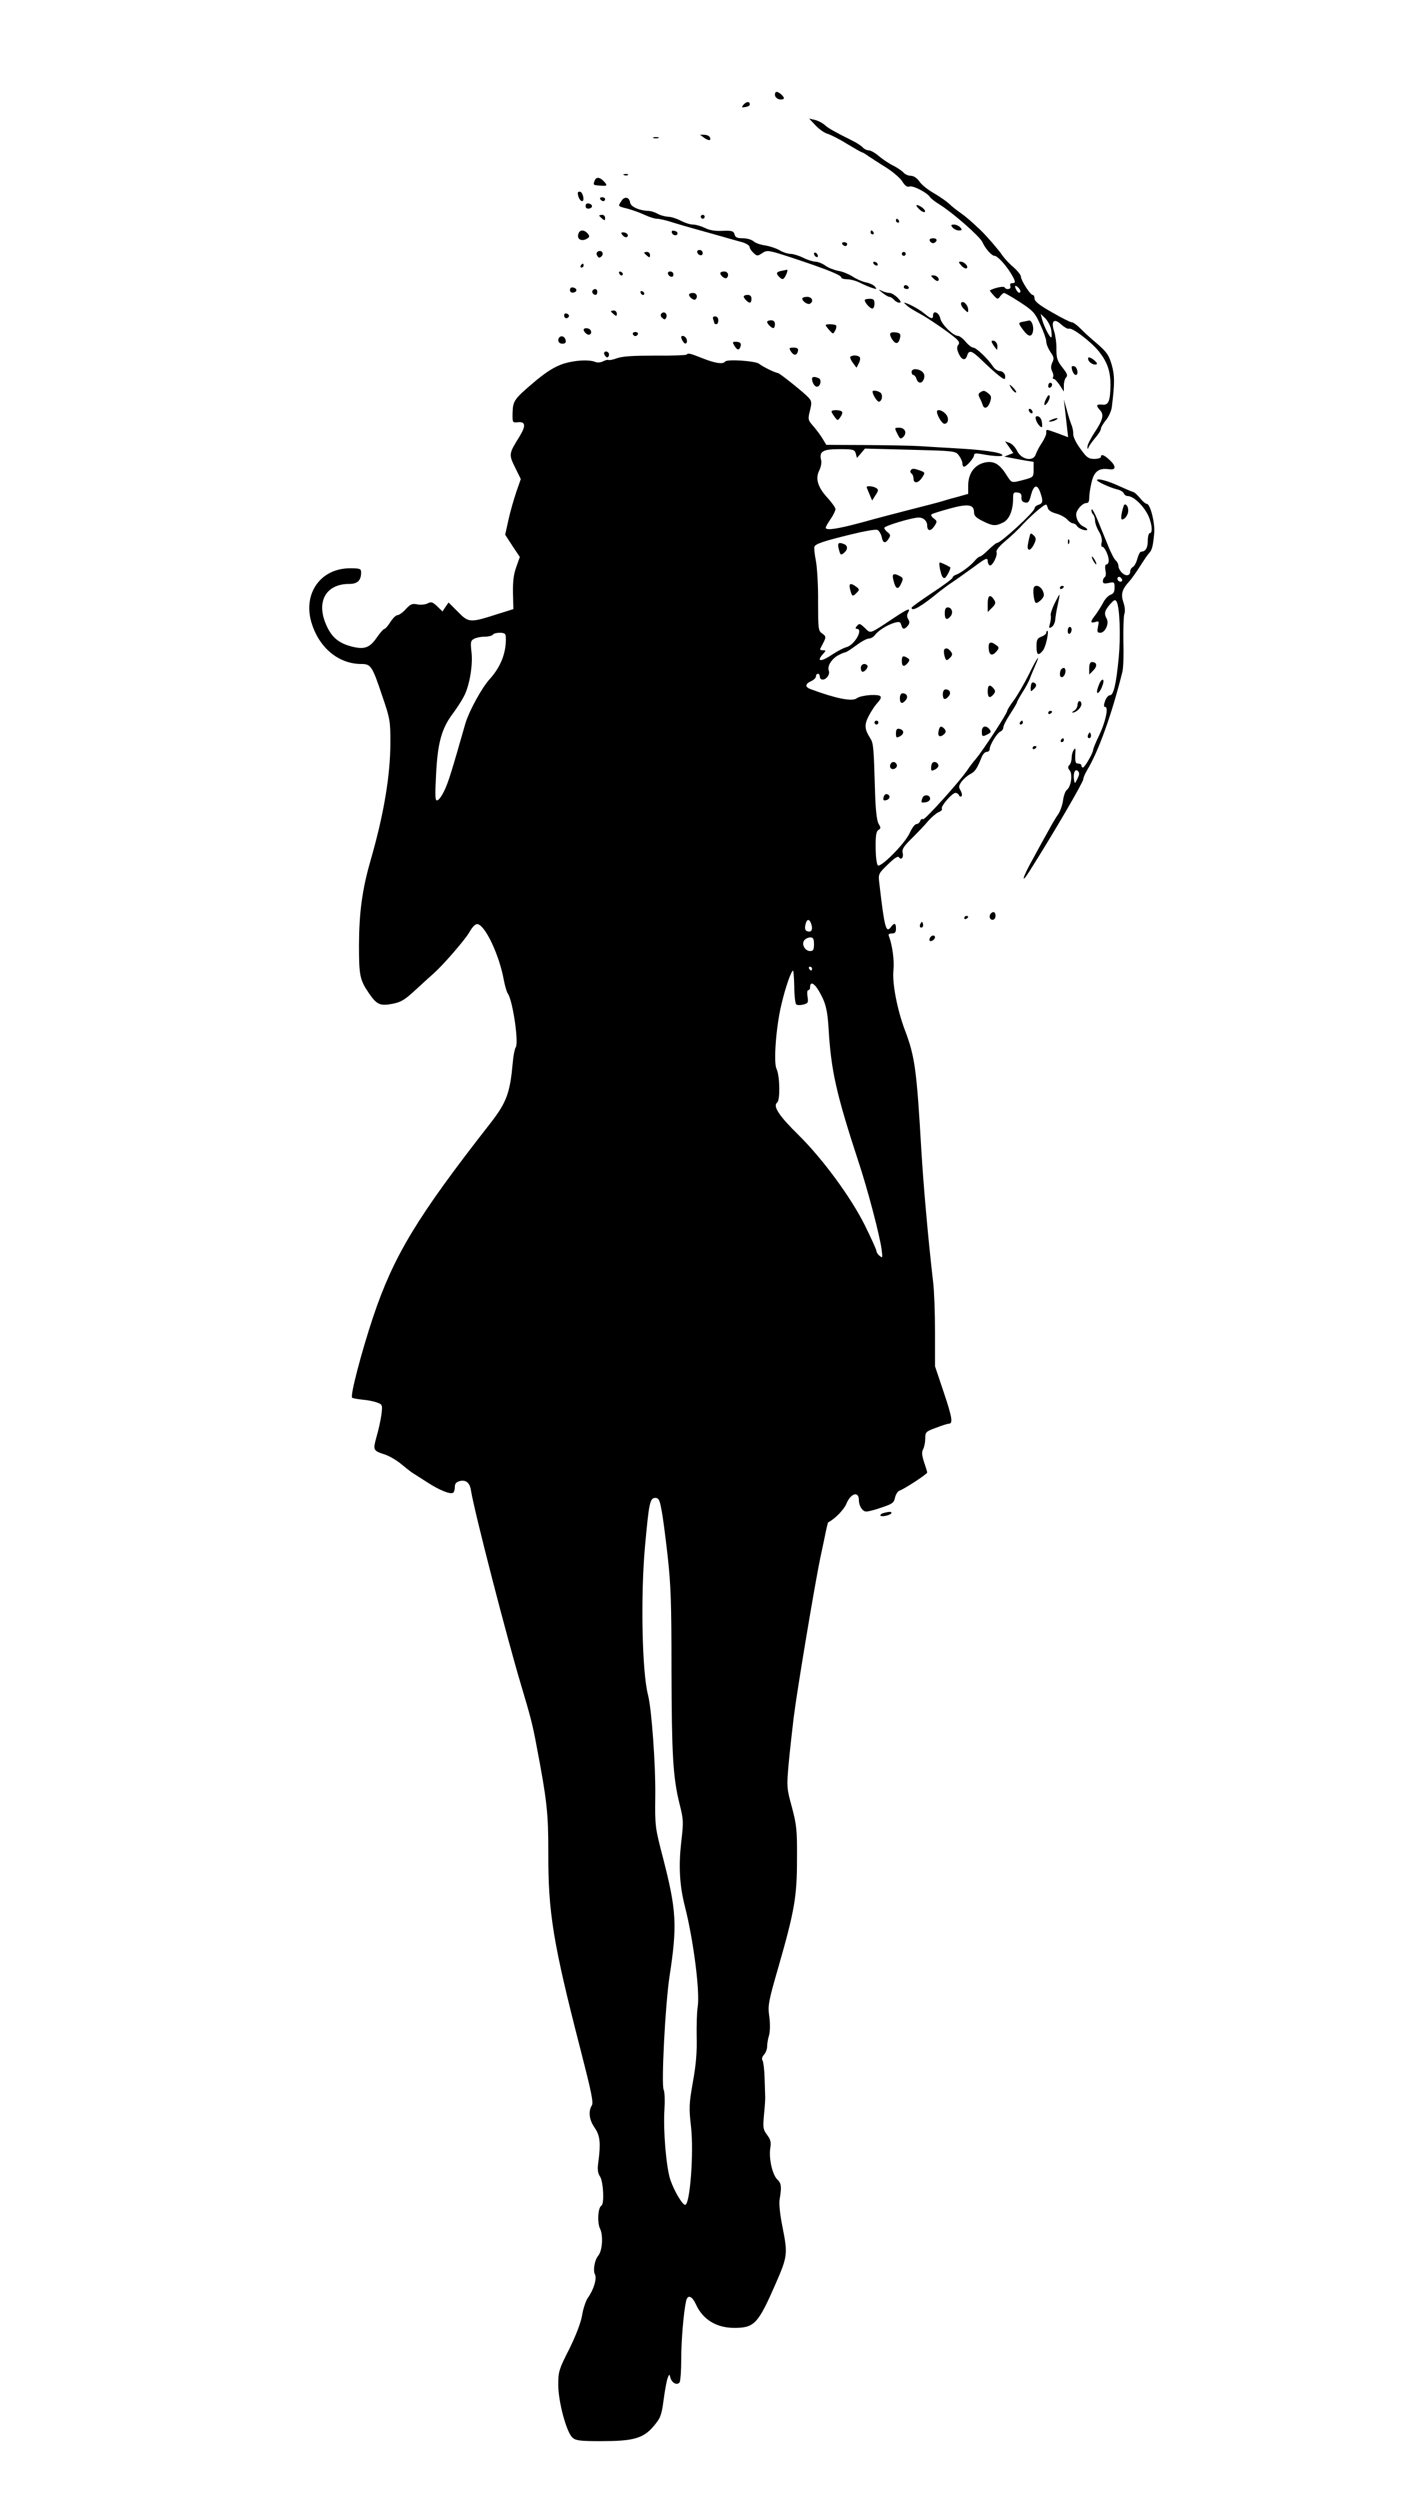 <?xml version="1.0" standalone="no"?>
<!DOCTYPE svg PUBLIC "-//W3C//DTD SVG 20010904//EN"
 "http://www.w3.org/TR/2001/REC-SVG-20010904/DTD/svg10.dtd">
<svg version="1.0" xmlns="http://www.w3.org/2000/svg"
 width="729pt" height="1280pt" viewBox="0 0 729 1280"
 preserveAspectRatio="xMidYMid meet">
<g transform="translate(0,1280) scale(0.1,-0.1)"
fill="#000000" stroke="none">
<path d="M3970 12315 c0 -17 22 -29 41 -23 8 3 6 9 -5 21 -22 21 -36 22 -36 2z"/>
<path d="M3809 12264 c-11 -14 -10 -16 9 -12 13 1 23 7 23 13 1 17 -17 16 -32
-1z"/>
<path d="M4179 12157 c18 -19 45 -38 60 -42 14 -4 59 -26 99 -51 40 -24 75
-44 78 -44 3 0 17 -8 32 -19 15 -10 56 -37 92 -59 36 -23 73 -55 83 -72 14
-22 24 -29 37 -25 18 6 91 -32 105 -55 4 -6 25 -23 48 -37 68 -42 208 -165
220 -193 14 -32 47 -70 62 -70 15 0 57 -46 84 -90 25 -42 26 -50 6 -50 -9 0
-12 -6 -9 -15 7 -16 -21 -22 -30 -6 -5 7 -52 -3 -75 -16 -1 -1 7 -12 19 -25
20 -22 22 -22 34 -5 7 9 16 17 20 17 4 0 41 -21 81 -47 67 -44 77 -54 104
-114 17 -36 31 -76 31 -88 0 -13 10 -36 21 -53 18 -25 20 -34 10 -54 -8 -18
-8 -31 -1 -45 6 -11 8 -24 5 -29 -3 -6 -2 -10 3 -10 6 0 19 -15 31 -32 l21
-33 0 31 c0 16 5 35 12 42 9 9 5 20 -19 50 -26 33 -31 47 -31 93 1 30 -5 72
-12 93 -17 53 0 69 37 34 16 -14 33 -24 40 -21 17 6 114 -68 153 -117 43 -54
59 -102 59 -170 -1 -84 -10 -106 -42 -102 -31 3 -34 -4 -11 -29 21 -23 14 -50
-31 -117 -19 -30 -35 -61 -34 -70 0 -14 2 -14 6 -2 3 8 19 30 34 48 16 18 29
39 29 47 0 7 12 27 26 44 14 17 28 48 30 68 15 122 15 160 -1 216 -14 48 -25
64 -72 105 -31 26 -71 62 -88 80 -17 17 -37 32 -45 32 -7 0 -53 23 -101 51
-64 36 -89 56 -89 70 0 10 -4 19 -10 19 -12 0 -60 75 -60 94 0 8 -17 29 -38
48 -22 18 -46 45 -56 59 -16 25 -79 98 -111 129 -55 52 -74 68 -103 89 -19 13
-46 34 -60 48 -14 13 -49 37 -78 54 -30 17 -63 43 -74 60 -13 18 -30 29 -44
29 -13 0 -29 7 -37 16 -7 8 -31 25 -53 36 -23 11 -56 34 -74 49 -18 16 -41 29
-51 29 -10 0 -24 7 -31 15 -7 8 -31 24 -54 35 -90 45 -122 63 -141 80 -11 10
-33 22 -50 26 l-30 7 34 -36z m1047 -854 c-4 -4 -11 -1 -16 7 -16 25 -11 35 7
17 9 -9 13 -20 9 -24z m159 -190 c3 -19 4 -37 1 -40 -6 -6 -36 51 -47 90 l-8
30 23 -22 c13 -13 27 -39 31 -58z"/>
<path d="M3608 12094 c24 -17 39 -14 27 5 -3 6 -16 11 -28 11 l-21 0 22 -16z"/>
<path d="M3348 12093 c6 -2 18 -2 25 0 6 3 1 5 -13 5 -14 0 -19 -2 -12 -5z"/>
<path d="M3198 11903 c7 -3 16 -2 19 1 4 3 -2 6 -13 5 -11 0 -14 -3 -6 -6z"/>
<path d="M3046 11874 c-8 -21 -7 -22 24 -24 41 -4 44 -1 25 20 -22 24 -41 26
-49 4z"/>
<path d="M2960 11812 c0 -19 12 -42 22 -42 14 0 5 43 -9 48 -7 2 -13 -1 -13
-6z"/>
<path d="M3075 11780 c3 -5 10 -10 16 -10 5 0 9 5 9 10 0 6 -7 10 -16 10 -8 0
-12 -4 -9 -10z"/>
<path d="M3183 11770 c-18 -27 -19 -26 34 -39 25 -7 64 -21 87 -32 22 -10 49
-19 61 -19 12 0 48 -8 81 -19 32 -10 77 -23 99 -29 22 -6 78 -22 125 -35 47
-13 104 -30 128 -36 23 -6 42 -18 42 -25 0 -7 9 -21 20 -31 18 -17 21 -17 45
-1 26 17 31 16 168 -29 165 -55 237 -84 237 -96 0 -5 14 -9 30 -9 17 0 47 -8
68 -19 20 -10 48 -22 62 -26 22 -7 23 -6 12 8 -7 8 -28 18 -46 21 -19 4 -49
17 -68 30 -19 12 -52 26 -73 29 -22 4 -52 16 -67 27 -15 11 -38 20 -50 20 -13
0 -41 9 -63 20 -22 11 -51 20 -65 20 -14 0 -39 8 -55 18 -17 10 -50 21 -73 25
-24 3 -51 12 -61 21 -10 9 -35 16 -55 16 -29 0 -39 4 -43 20 -5 17 -13 20 -62
18 -37 -2 -67 3 -90 15 -19 9 -46 17 -60 17 -15 0 -43 9 -64 20 -20 11 -49 20
-64 20 -16 1 -39 7 -53 15 -14 8 -34 14 -45 15 -49 1 -94 21 -97 43 -4 29 -30
33 -45 7z"/>
<path d="M3000 11745 c0 -10 7 -15 18 -13 21 4 19 22 -2 26 -10 2 -16 -3 -16
-13z"/>
<path d="M4709 11729 c12 -12 25 -18 29 -14 4 4 -2 13 -12 21 -30 22 -43 17
-17 -7z"/>
<path d="M3070 11696 c0 -2 7 -9 15 -16 12 -10 15 -10 15 4 0 9 -7 16 -15 16
-8 0 -15 -2 -15 -4z"/>
<path d="M3590 11690 c0 -5 5 -10 10 -10 6 0 10 5 10 10 0 6 -4 10 -10 10 -5
0 -10 -4 -10 -10z"/>
<path d="M4590 11670 c0 -5 5 -10 11 -10 5 0 7 5 4 10 -3 6 -8 10 -11 10 -2 0
-4 -4 -4 -10z"/>
<path d="M4880 11635 c7 -8 21 -15 32 -15 17 0 18 3 8 15 -7 8 -21 15 -32 15
-17 0 -18 -3 -8 -15z"/>
<path d="M2964 11605 c-12 -29 15 -45 45 -26 12 8 12 12 2 25 -17 20 -40 21
-47 1z"/>
<path d="M3442 11608 c5 -15 28 -18 29 -3 0 6 -7 12 -17 13 -10 3 -15 -1 -12
-10z"/>
<path d="M4460 11610 c0 -5 5 -10 11 -10 5 0 7 5 4 10 -3 6 -8 10 -11 10 -2 0
-4 -4 -4 -10z"/>
<path d="M3190 11595 c7 -8 16 -12 21 -9 13 8 1 24 -18 24 -13 0 -13 -3 -3
-15z"/>
<path d="M4763 11568 c2 -7 10 -13 17 -13 7 0 15 6 18 13 2 7 -5 12 -18 12
-13 0 -20 -5 -17 -12z"/>
<path d="M4315 11550 c3 -5 10 -10 16 -10 5 0 9 5 9 10 0 6 -7 10 -16 10 -8 0
-12 -4 -9 -10z"/>
<path d="M3063 11512 c-8 -5 -9 -13 -3 -22 7 -12 12 -12 22 -2 14 14 -1 35
-19 24z"/>
<path d="M3572 11508 c6 -18 28 -21 28 -4 0 9 -7 16 -16 16 -9 0 -14 -5 -12
-12z"/>
<path d="M3300 11506 c0 -2 7 -9 15 -16 12 -10 15 -10 15 4 0 9 -7 16 -15 16
-8 0 -15 -2 -15 -4z"/>
<path d="M4170 11501 c0 -5 5 -13 10 -16 6 -3 10 -2 10 4 0 5 -4 13 -10 16 -5
3 -10 2 -10 -4z"/>
<path d="M4620 11500 c0 -5 5 -10 10 -10 6 0 10 5 10 10 0 6 -4 10 -10 10 -5
0 -10 -4 -10 -10z"/>
<path d="M4475 11450 c3 -5 11 -10 16 -10 6 0 7 5 4 10 -3 6 -11 10 -16 10 -6
0 -7 -4 -4 -10z"/>
<path d="M4925 11440 c10 -11 22 -17 27 -14 12 8 -11 34 -30 34 -13 0 -12 -3
3 -20z"/>
<path d="M2975 11440 c-3 -5 -1 -10 4 -10 6 0 11 5 11 10 0 6 -2 10 -4 10 -3
0 -8 -4 -11 -10z"/>
<path d="M4003 11413 c-26 -5 -29 -13 -11 -31 17 -17 23 -15 36 13 6 14 8 24
4 24 -4 -1 -17 -4 -29 -6z"/>
<path d="M3172 11401 c4 -13 18 -16 19 -4 0 4 -5 9 -11 12 -7 2 -11 -2 -8 -8z"/>
<path d="M3422 11398 c6 -18 28 -21 28 -4 0 9 -7 16 -16 16 -9 0 -14 -5 -12
-12z"/>
<path d="M3690 11401 c0 -13 26 -32 33 -24 14 13 6 33 -13 33 -11 0 -20 -4
-20 -9z"/>
<path d="M4783 11373 c9 -9 19 -14 23 -11 10 10 -6 28 -24 28 -15 0 -15 -1 1
-17z"/>
<path d="M4630 11330 c0 -5 7 -10 16 -10 8 0 12 5 9 10 -3 6 -10 10 -16 10 -5
0 -9 -4 -9 -10z"/>
<path d="M2920 11315 c0 -10 7 -15 18 -13 21 4 19 22 -2 26 -10 2 -16 -3 -16
-13z"/>
<path d="M3037 11314 c-8 -8 1 -24 14 -24 5 0 9 7 9 15 0 15 -12 20 -23 9z"/>
<path d="M4520 11301 c14 -11 30 -21 36 -21 6 0 17 -7 24 -15 7 -8 19 -15 27
-15 11 0 9 7 -8 25 -13 13 -32 25 -42 25 -10 0 -28 5 -40 11 -19 9 -18 7 3
-10z"/>
<path d="M3282 11301 c4 -13 18 -16 19 -4 0 4 -5 9 -11 12 -7 2 -11 -2 -8 -8z"/>
<path d="M3530 11291 c0 -13 26 -32 33 -24 14 13 6 33 -13 33 -11 0 -20 -4
-20 -9z"/>
<path d="M3810 11282 c0 -10 22 -32 32 -32 4 0 8 9 8 20 0 13 -7 20 -20 20
-11 0 -20 -4 -20 -8z"/>
<path d="M4110 11271 c0 -14 28 -33 40 -26 20 12 10 35 -15 35 -14 0 -25 -4
-25 -9z"/>
<path d="M4430 11263 c1 -14 27 -43 39 -43 6 0 11 11 11 25 0 20 -5 25 -25 25
-14 0 -25 -3 -25 -7z"/>
<path d="M4924 11249 c-3 -6 3 -21 15 -32 19 -19 21 -20 21 -4 0 25 -26 51
-36 36z"/>
<path d="M4651 11231 c13 -10 40 -26 59 -36 39 -20 153 -98 187 -128 17 -15
20 -24 12 -33 -8 -10 -7 -22 2 -44 16 -35 35 -39 44 -10 9 29 23 25 69 -19 77
-74 121 -110 124 -100 7 18 -7 39 -27 39 -10 0 -26 11 -35 25 -25 38 -85 95
-100 95 -8 0 -26 14 -39 30 -14 17 -32 30 -39 30 -25 0 -85 59 -91 90 -7 31
-37 43 -37 15 0 -21 -10 -19 -45 10 -26 22 -88 55 -103 55 -2 0 6 -8 19 -19z"/>
<path d="M3130 11206 c0 -2 7 -9 15 -16 12 -10 15 -10 15 4 0 9 -7 16 -15 16
-8 0 -15 -2 -15 -4z"/>
<path d="M2890 11185 c0 -16 16 -20 24 -6 3 5 -1 11 -9 15 -9 3 -15 0 -15 -9z"/>
<path d="M3386 11191 c-3 -5 0 -14 8 -20 10 -9 15 -8 19 3 9 22 -15 37 -27 17z"/>
<path d="M3654 11164 c3 -9 6 -18 6 -20 0 -2 5 -4 10 -4 6 0 10 9 10 20 0 12
-7 20 -16 20 -11 0 -14 -5 -10 -16z"/>
<path d="M3930 11152 c0 -10 22 -32 32 -32 4 0 8 9 8 20 0 13 -7 20 -20 20
-11 0 -20 -4 -20 -8z"/>
<path d="M5243 11153 c-28 -5 -28 -7 -1 -43 26 -36 44 -38 50 -6 5 24 -7 57
-20 55 -4 -1 -17 -4 -29 -6z"/>
<path d="M4230 11135 c0 -3 9 -15 19 -26 19 -21 19 -21 30 -1 6 11 7 22 4 26
-8 7 -53 8 -53 1z"/>
<path d="M2990 11111 c0 -5 6 -14 14 -20 16 -13 32 2 21 19 -8 12 -35 13 -35
1z"/>
<path d="M3242 11089 c2 -6 8 -10 13 -10 5 0 11 4 13 10 2 6 -4 11 -13 11 -9
0 -15 -5 -13 -11z"/>
<path d="M4560 11088 c0 -7 7 -22 15 -32 17 -22 31 -14 37 19 2 15 -3 21 -24
23 -18 2 -28 -1 -28 -10z"/>
<path d="M2867 11074 c-14 -15 -6 -34 14 -34 14 0 19 5 17 17 -3 18 -20 27
-31 17z"/>
<path d="M3490 11073 c0 -5 4 -15 10 -23 11 -18 25 -7 17 15 -6 15 -27 21 -27
8z"/>
<path d="M5080 11052 c0 -5 7 -17 15 -28 14 -19 14 -19 15 2 0 12 -7 24 -15
28 -8 3 -15 2 -15 -2z"/>
<path d="M3762 11030 c15 -24 24 -25 31 -6 7 18 -1 26 -25 26 -16 0 -16 -3 -6
-20z"/>
<path d="M4052 11000 c15 -23 31 -21 36 3 3 12 -4 17 -22 17 -24 0 -25 -2 -14
-20z"/>
<path d="M3096 10985 c4 -8 10 -15 15 -15 5 0 9 7 9 15 0 8 -7 15 -15 15 -9 0
-12 -6 -9 -15z"/>
<path d="M3517 10984 c-3 -3 -75 -6 -161 -5 -109 0 -166 -3 -194 -13 -22 -8
-42 -12 -45 -9 -3 2 -15 -1 -27 -7 -12 -6 -29 -8 -38 -4 -33 14 -108 10 -167
-9 -42 -14 -82 -39 -135 -82 -115 -97 -122 -105 -124 -167 -1 -52 -1 -53 27
-50 40 4 42 -18 8 -74 -55 -88 -55 -91 -22 -158 l29 -59 -23 -66 c-12 -36 -31
-100 -40 -142 l-17 -77 37 -57 38 -57 -18 -51 c-14 -38 -18 -75 -17 -134 l2
-82 -80 -25 c-143 -46 -149 -45 -204 11 l-48 48 -16 -23 -15 -23 -27 26 c-24
23 -31 25 -50 15 -12 -6 -34 -8 -52 -5 -25 6 -35 2 -59 -24 -15 -17 -35 -31
-43 -31 -8 0 -24 -16 -36 -35 -12 -19 -26 -35 -30 -35 -5 0 -23 -20 -40 -45
-36 -52 -63 -62 -127 -46 -66 17 -102 46 -129 105 -57 122 -7 216 115 216 43
0 61 18 61 59 0 19 -6 21 -57 21 -150 0 -241 -128 -198 -276 38 -130 139 -214
256 -214 49 0 56 -10 108 -166 39 -113 41 -127 41 -235 0 -169 -34 -370 -100
-599 -44 -152 -60 -269 -61 -437 0 -158 4 -180 51 -249 41 -59 57 -66 121 -54
45 9 63 20 123 76 39 36 78 71 86 78 49 43 159 170 183 210 18 32 33 46 44 44
40 -8 111 -159 134 -286 6 -31 15 -61 19 -67 26 -31 59 -256 42 -278 -5 -7
-12 -41 -15 -77 -14 -157 -32 -204 -112 -308 -379 -484 -499 -683 -605 -1000
-59 -178 -117 -399 -106 -409 3 -3 27 -7 53 -10 26 -2 60 -9 76 -15 26 -10 27
-12 21 -62 -4 -28 -15 -79 -25 -113 -19 -69 -19 -71 46 -92 22 -8 60 -30 83
-50 24 -20 51 -41 60 -46 10 -6 42 -27 72 -46 60 -39 117 -62 131 -53 5 3 9
16 9 29 0 18 7 26 25 31 32 8 52 -8 58 -49 18 -111 183 -750 257 -997 47 -157
59 -202 79 -311 53 -278 60 -340 60 -545 -1 -308 24 -462 166 -1013 55 -214
66 -267 57 -282 -19 -30 -14 -74 15 -115 28 -41 31 -80 18 -177 -5 -35 -3 -54
9 -72 17 -26 23 -140 7 -149 -18 -11 -22 -87 -7 -118 17 -34 12 -113 -9 -138
-19 -22 -28 -77 -17 -96 11 -21 -6 -78 -37 -121 -10 -15 -24 -56 -29 -89 -7
-39 -31 -102 -66 -173 -53 -104 -56 -115 -56 -183 0 -86 42 -243 73 -270 16
-15 39 -18 146 -18 166 0 216 14 269 76 36 43 41 54 52 138 7 50 16 100 21
111 8 20 8 20 14 -2 8 -26 35 -39 47 -21 4 7 8 60 8 118 0 96 12 240 25 298 8
34 30 26 50 -17 35 -78 105 -121 197 -121 103 0 122 21 212 227 60 137 62 152
36 283 -14 69 -20 125 -16 148 11 63 9 83 -12 102 -25 24 -44 108 -36 160 5
30 2 44 -16 68 -21 28 -22 37 -16 104 4 40 7 82 6 93 0 11 -2 54 -3 95 -1 41
-6 81 -10 88 -6 8 -3 20 7 31 9 10 16 29 16 42 0 13 4 39 10 58 5 20 6 58 1
95 -8 57 -5 74 46 251 83 289 96 362 96 555 1 149 -2 175 -26 266 -27 98 -27
105 -17 220 6 65 18 173 26 239 17 139 115 724 140 835 9 41 20 95 25 119 5
24 10 45 12 46 33 16 81 65 93 95 22 54 64 66 64 19 0 -31 19 -59 38 -59 10 0
46 9 79 21 54 18 63 24 68 50 4 17 14 33 23 36 26 9 142 85 142 93 0 3 -7 27
-16 53 -11 34 -13 51 -5 66 6 11 11 35 11 55 0 33 3 36 55 55 31 12 60 21 66
21 22 0 17 32 -26 160 l-45 134 0 175 c0 96 -4 213 -10 260 -25 213 -50 501
-60 671 -24 413 -33 479 -83 612 -40 104 -67 244 -60 309 5 50 -5 126 -22 172
-6 13 -2 17 14 17 16 0 21 6 21 25 0 29 -8 32 -26 8 -25 -34 -33 -3 -59 222
-6 49 -6 51 43 98 31 31 52 45 57 38 11 -18 26 -2 19 23 -4 17 6 33 48 74 29
29 67 68 83 88 17 19 40 39 53 45 13 5 21 13 17 18 -7 12 53 81 70 81 7 0 15
-6 18 -12 2 -7 8 -9 13 -5 4 4 2 17 -5 29 -11 18 -10 24 6 47 11 14 31 31 45
38 23 12 33 26 57 86 6 15 17 27 26 27 8 0 15 6 15 14 0 21 38 83 55 90 8 3
15 13 15 21 0 9 16 40 35 69 19 29 35 56 35 60 0 3 12 25 27 49 15 23 33 56
39 72 6 17 19 47 28 68 31 70 7 37 -35 -50 -24 -47 -58 -106 -76 -130 -18 -24
-33 -48 -33 -53 0 -13 -124 -202 -159 -244 -15 -17 -34 -42 -43 -56 -34 -53
-220 -260 -229 -255 -5 4 -12 -1 -15 -9 -3 -9 -12 -16 -20 -16 -7 0 -22 -20
-33 -44 -24 -55 -150 -181 -164 -167 -6 6 -11 47 -11 91 -1 61 3 83 14 90 13
8 13 12 1 32 -9 15 -15 66 -18 157 -7 236 -8 255 -25 281 -29 46 -31 68 -8
113 12 23 30 51 40 62 36 39 30 48 -30 46 -30 -2 -62 -9 -70 -16 -22 -19 -105
-3 -237 46 -30 11 -29 27 2 41 14 6 25 17 25 25 0 7 5 13 10 13 6 0 10 -7 10
-15 0 -8 6 -15 14 -15 20 0 39 27 32 45 -9 23 12 58 45 78 17 9 35 17 40 17 5
0 29 16 55 35 25 19 54 35 64 35 10 0 25 8 32 18 17 23 63 52 100 63 25 7 31
5 35 -11 6 -24 16 -25 34 -4 9 12 10 20 2 33 -7 11 -8 23 -1 34 14 26 0 21
-71 -26 -131 -87 -119 -82 -150 -53 -25 24 -29 25 -41 11 -8 -10 -9 -15 -1
-15 36 0 -11 -83 -53 -94 -14 -3 -45 -20 -70 -36 -60 -41 -87 -40 -49 2 15 17
15 18 -1 18 -10 0 -16 3 -14 8 2 4 10 20 18 35 12 25 12 29 -8 43 -20 14 -21
22 -21 162 1 82 -5 176 -11 209 -7 34 -10 67 -8 73 5 15 46 29 190 64 64 16
123 26 132 23 9 -4 19 -20 23 -37 6 -33 20 -35 37 -6 9 13 7 20 -6 30 -10 7
-18 18 -18 23 0 10 143 53 177 53 24 0 43 -18 43 -41 0 -29 18 -31 36 -4 16
24 16 26 -2 40 -10 7 -16 17 -12 21 4 4 47 17 94 30 95 26 124 21 124 -20 0
-17 11 -28 44 -44 51 -26 67 -27 106 -7 31 16 50 62 50 123 0 29 3 33 23 30
16 -2 21 -9 20 -24 -2 -15 4 -24 18 -27 16 -4 22 2 31 39 14 52 32 56 47 13
16 -45 14 -57 -9 -64 -11 -3 -20 -12 -20 -18 0 -18 -173 -177 -192 -177 -5 0
-24 -16 -44 -35 -19 -19 -39 -35 -44 -35 -5 0 -17 -10 -27 -22 -21 -25 -69
-61 -95 -71 -10 -3 -18 -10 -18 -15 0 -5 -47 -40 -105 -78 -57 -38 -105 -72
-105 -76 0 -23 52 8 143 83 18 14 50 38 72 52 22 15 67 47 100 71 66 49 75 53
75 32 0 -8 4 -17 10 -21 12 -7 42 49 35 68 -4 8 15 31 46 57 29 24 70 63 92
88 23 24 58 57 79 74 38 30 39 30 45 9 3 -14 18 -24 45 -31 21 -6 47 -20 56
-31 9 -10 22 -19 29 -19 6 0 16 -6 20 -13 8 -15 53 -30 53 -18 0 3 -10 11 -22
16 -12 6 -26 23 -31 39 -7 22 -5 33 11 55 11 14 27 25 36 25 11 -1 16 7 16 26
0 16 5 52 12 80 13 57 38 75 91 67 35 -5 36 16 1 48 -28 26 -44 32 -44 15 0
-5 -15 -10 -34 -10 -30 0 -39 7 -72 53 -21 28 -37 62 -36 74 1 12 -3 35 -10
50 -6 15 -17 51 -24 78 l-14 50 5 -45 c3 -25 8 -68 11 -97 l6 -52 -53 20 c-65
23 -59 23 -59 1 0 -9 -11 -33 -24 -52 -13 -19 -26 -45 -30 -57 -13 -39 -74
-27 -96 19 -8 17 -25 35 -38 40 l-23 8 21 -30 21 -30 -23 -9 -23 -9 25 -5 c14
-3 48 -9 75 -14 l50 -8 0 -39 c0 -39 -1 -40 -50 -53 -66 -17 -61 -18 -89 25
-37 59 -68 75 -117 62 -50 -14 -79 -57 -79 -117 l0 -42 -57 -16 c-32 -8 -71
-20 -88 -25 -16 -5 -84 -22 -150 -39 -66 -17 -178 -46 -249 -66 -126 -34 -186
-43 -186 -27 0 4 11 24 25 44 14 20 25 43 25 51 0 7 -18 33 -40 57 -51 55 -64
99 -43 141 8 16 13 40 10 51 -12 46 7 58 92 58 73 0 79 -2 85 -22 l6 -23 21
24 20 24 231 -6 c227 -6 233 -6 250 -29 10 -13 18 -31 18 -40 0 -10 4 -18 8
-18 13 0 52 45 52 59 0 10 10 11 37 6 63 -12 114 -14 108 -5 -8 14 -100 27
-250 35 -49 3 -124 7 -165 10 -41 3 -168 5 -281 6 l-206 1 -18 30 c-9 16 -31
45 -47 64 -29 33 -30 36 -19 80 10 41 10 49 -6 67 -22 25 -150 127 -158 127
-12 0 -80 33 -96 47 -18 15 -167 25 -175 11 -9 -14 -49 -9 -114 17 -69 27 -74
28 -83 19z m-926 -1441 c5 -80 -24 -156 -82 -220 -41 -45 -106 -164 -125 -228
-71 -249 -88 -303 -107 -342 -12 -26 -28 -49 -36 -51 -12 -4 -13 17 -7 133 8
160 28 234 85 310 21 28 47 68 58 90 29 55 47 164 38 230 -5 47 -4 55 14 64
11 6 35 11 55 11 19 0 38 5 41 10 3 6 19 10 36 10 21 0 29 -5 30 -17z m1563
-1469 c10 -26 7 -44 -8 -44 -20 0 -26 12 -19 38 6 26 18 28 27 6z m16 -109 c0
-28 -4 -35 -20 -35 -26 0 -46 36 -29 56 6 8 20 14 30 14 15 0 19 -7 19 -35z
m-10 -125 c0 -5 -2 -10 -4 -10 -3 0 -8 5 -11 10 -3 6 -1 10 4 10 6 0 11 -4 11
-10z m-91 -92 c0 -45 5 -86 10 -91 4 -4 20 -5 36 -1 24 6 27 10 22 40 -3 19
-2 34 4 34 5 0 9 6 9 14 0 32 20 24 45 -18 35 -60 44 -96 50 -196 13 -213 38
-328 155 -685 46 -139 106 -368 116 -440 6 -46 6 -49 -9 -36 -10 7 -17 19 -17
25 0 7 -27 66 -59 131 -72 145 -218 343 -342 465 -96 94 -131 146 -108 164 17
13 14 139 -3 173 -16 33 -2 220 26 333 21 89 50 170 59 170 2 0 5 -37 6 -82z
m-681 -2675 c7 -32 21 -139 32 -238 17 -150 20 -247 20 -585 1 -438 8 -552 41
-686 21 -82 21 -93 9 -196 -14 -122 -9 -221 19 -331 44 -173 78 -440 65 -515
-4 -26 -6 -94 -5 -152 2 -75 -3 -141 -19 -229 -20 -114 -21 -134 -10 -230 15
-134 -5 -401 -30 -401 -14 0 -55 69 -75 126 -22 63 -38 255 -31 363 3 46 1 91
-4 100 -13 25 8 437 30 581 40 261 36 337 -33 605 -41 158 -42 162 -40 320 2
158 -19 446 -37 515 -31 117 -39 511 -15 769 20 220 25 241 53 241 16 0 22
-12 30 -57z"/>
<path d="M4356 10972 c-2 -4 4 -18 14 -31 l18 -24 11 22 c7 12 9 26 6 31 -7
12 -42 13 -49 2z"/>
<path d="M5576 10956 c6 -16 34 -29 43 -20 6 6 -27 34 -41 34 -4 0 -5 -6 -2
-14z"/>
<path d="M5490 10921 c0 -18 12 -41 21 -41 15 0 10 37 -6 44 -8 3 -15 1 -15
-3z"/>
<path d="M4670 10895 c0 -8 4 -15 9 -15 5 0 13 -9 16 -20 9 -27 31 -25 39 3 4
14 0 26 -11 35 -23 17 -53 15 -53 -3z"/>
<path d="M4160 10861 c0 -20 13 -41 25 -41 19 0 26 38 8 44 -21 9 -33 7 -33
-3z"/>
<path d="M5370 10824 c0 -8 5 -12 10 -9 6 3 10 10 10 16 0 5 -4 9 -10 9 -5 0
-10 -7 -10 -16z"/>
<path d="M5182 10810 c7 -11 17 -20 22 -20 5 0 1 9 -9 20 -10 11 -20 20 -22
20 -2 0 2 -9 9 -20z"/>
<path d="M4470 10795 c0 -16 25 -55 34 -52 17 6 20 39 4 48 -14 9 -38 12 -38
4z"/>
<path d="M5022 10791 c-10 -6 -11 -13 -4 -27 6 -11 13 -27 16 -37 8 -25 28
-17 39 17 7 22 5 30 -9 41 -22 17 -25 17 -42 6z"/>
<path d="M5362 10763 c-18 -32 -15 -51 4 -25 8 12 14 28 11 35 -2 7 -8 3 -15
-10z"/>
<path d="M5270 10701 c0 -5 5 -13 10 -16 6 -3 10 -2 10 4 0 5 -4 13 -10 16 -5
3 -10 2 -10 -4z"/>
<path d="M4260 10693 c0 -5 8 -17 16 -28 15 -20 16 -20 29 -1 8 10 12 23 9 27
-6 11 -54 12 -54 2z"/>
<path d="M4800 10692 c0 -19 26 -62 38 -62 21 0 25 30 7 50 -18 20 -45 27 -45
12z"/>
<path d="M5307 10651 c3 -11 12 -26 20 -33 12 -10 14 -7 11 17 -2 18 -10 31
-20 33 -12 2 -15 -2 -11 -17z"/>
<path d="M5385 10650 c-13 -6 -15 -9 -5 -9 8 0 22 4 30 9 18 12 2 12 -25 0z"/>
<path d="M4597 10579 c14 -28 17 -29 31 -16 20 21 8 47 -22 47 -24 0 -24 -1
-9 -31z"/>
<path d="M4665 10391 c-3 -5 -1 -12 5 -16 5 -3 10 -15 10 -26 0 -27 25 -24 44
6 16 24 16 26 -9 35 -33 12 -42 13 -50 1z"/>
<path d="M5620 10341 c1 -8 67 -38 103 -47 16 -3 31 -13 34 -20 3 -8 12 -14
20 -14 26 0 70 -38 97 -84 26 -44 35 -106 16 -106 -5 0 -10 -18 -10 -39 0 -37
-11 -55 -34 -56 -6 0 -14 -16 -19 -35 -5 -19 -15 -39 -23 -43 -8 -4 -14 -14
-14 -22 0 -23 -20 -28 -41 -9 -10 9 -19 25 -19 34 0 10 -6 23 -13 29 -8 6 -26
40 -40 76 -15 36 -39 95 -54 132 -15 37 -29 61 -31 54 -2 -7 1 -18 7 -24 6 -6
11 -21 11 -34 0 -12 9 -37 20 -55 12 -20 17 -41 14 -55 -4 -13 -2 -23 3 -23
12 0 33 -45 33 -70 0 -11 -5 -20 -11 -20 -7 0 -9 -11 -6 -30 4 -16 2 -32 -3
-35 -6 -3 -10 -13 -10 -21 0 -12 7 -14 30 -9 28 6 30 5 30 -24 0 -21 -6 -32
-20 -36 -11 -4 -28 -21 -37 -38 -9 -18 -27 -46 -39 -63 -30 -38 -30 -47 -3
-39 19 6 20 4 14 -24 -5 -26 -4 -31 12 -31 24 0 46 46 33 71 -15 27 -12 41 16
74 20 23 27 27 34 15 16 -26 22 -175 11 -290 -13 -133 -26 -190 -45 -190 -8 0
-19 -13 -25 -30 -7 -21 -7 -30 1 -30 18 0 2 -76 -31 -145 -17 -35 -31 -69 -31
-75 0 -15 -43 -90 -52 -90 -5 0 -8 5 -8 10 0 6 -7 10 -15 10 -16 0 -18 7 -16
55 2 23 0 27 -8 15 -6 -8 -11 -26 -11 -40 0 -15 -5 -31 -12 -38 -8 -8 -8 -15
2 -27 16 -19 7 -83 -14 -99 -8 -6 -17 -30 -20 -54 -3 -23 -14 -55 -24 -70 -11
-15 -33 -52 -49 -82 -17 -30 -54 -97 -82 -149 -54 -96 -64 -137 -15 -59 119
188 274 453 274 469 0 8 9 28 19 45 59 97 127 287 181 504 5 19 7 89 5 155 -1
66 1 129 5 141 5 13 3 37 -5 60 -14 42 -7 67 32 109 10 11 34 45 53 75 19 30
40 61 47 68 15 15 20 37 26 102 5 50 -20 150 -38 150 -6 0 -22 13 -35 30 -14
16 -28 29 -32 30 -4 0 -35 13 -70 29 -62 29 -118 44 -118 32z m127 -517 c-9
-9 -28 6 -21 18 4 6 10 6 17 -1 6 -6 8 -13 4 -17z m-227 -1011 c-14 -28 -14
-28 -18 -5 -5 34 6 58 20 44 9 -9 8 -18 -2 -39z"/>
<path d="M4440 10306 c0 -2 6 -18 14 -36 l14 -33 17 27 c16 24 16 29 4 37 -14
9 -49 13 -49 5z"/>
<path d="M5756 10208 c-12 -37 -15 -68 -8 -68 15 0 32 24 32 46 0 26 -18 42
-24 22z"/>
<path d="M5276 10059 c-2 -8 -7 -28 -10 -46 -7 -39 15 -36 33 4 10 21 9 29 -3
41 -13 13 -16 13 -20 1z"/>
<path d="M5471 10024 c0 -11 3 -14 6 -6 3 7 2 16 -1 19 -3 4 -6 -2 -5 -13z"/>
<path d="M4296 9993 c9 -37 11 -38 29 -23 19 16 19 36 -1 44 -28 11 -34 6 -28
-21z"/>
<path d="M5600 9930 c6 -11 13 -20 16 -20 2 0 0 9 -6 20 -6 11 -13 20 -16 20
-2 0 0 -9 6 -20z"/>
<path d="M4815 9888 c9 -38 13 -48 24 -48 8 0 34 50 29 55 -8 6 -47 25 -53 25
-4 0 -3 -15 0 -32z"/>
<path d="M4576 9833 c12 -52 25 -57 42 -18 10 21 9 26 -8 35 -32 17 -41 12
-34 -17z"/>
<path d="M4355 9783 c9 -38 13 -40 33 -19 16 16 16 18 -2 32 -29 21 -39 17
-31 -13z"/>
<path d="M5297 9793 c-8 -13 0 -77 10 -80 5 -2 18 6 28 17 15 17 16 24 7 45
-11 24 -36 33 -45 18z"/>
<path d="M5430 9789 c0 -5 5 -7 10 -4 6 3 10 8 10 11 0 2 -4 4 -10 4 -5 0 -10
-5 -10 -11z"/>
<path d="M5402 9709 c-13 -27 -22 -55 -19 -62 2 -6 0 -24 -4 -40 -7 -23 -5
-26 8 -18 9 5 17 21 19 37 1 16 7 51 13 78 6 27 10 50 9 51 -2 1 -13 -20 -26
-46z"/>
<path d="M5060 9709 l0 -43 22 22 c18 17 20 26 12 39 -21 33 -34 26 -34 -18z"/>
<path d="M4840 9660 c0 -33 11 -38 30 -15 15 18 6 45 -15 45 -10 0 -15 -10
-15 -30z"/>
<path d="M5470 9569 c0 -11 5 -17 10 -14 6 3 10 13 10 21 0 8 -4 14 -10 14 -5
0 -10 -9 -10 -21z"/>
<path d="M5360 9560 c0 -6 -11 -15 -25 -20 -21 -8 -25 -16 -25 -50 0 -44 9
-50 32 -22 15 16 34 102 23 102 -3 0 -5 -5 -5 -10z"/>
<path d="M5065 9478 c3 -36 20 -39 43 -10 11 14 10 19 -5 29 -29 22 -41 15
-38 -19z"/>
<path d="M4838 9475 c-7 -8 3 -55 12 -55 4 0 13 7 20 15 10 12 10 18 0 30 -13
16 -23 19 -32 10z"/>
<path d="M4620 9415 c0 -29 12 -32 31 -9 10 13 10 17 -2 25 -23 14 -29 11 -29
-16z"/>
<path d="M5580 9378 l0 -32 21 21 c22 22 19 43 -7 43 -9 0 -14 -11 -14 -32z"/>
<path d="M4410 9380 c0 -11 4 -20 9 -20 13 0 32 26 24 33 -13 14 -33 6 -33
-13z"/>
<path d="M5437 9373 c-4 -3 -7 -15 -7 -25 0 -26 24 -17 28 10 3 21 -8 29 -21
15z"/>
<path d="M5630 9294 c-6 -14 -10 -30 -10 -35 0 -19 18 1 28 31 14 37 -4 41
-18 4z"/>
<path d="M5287 9304 c-4 -4 -7 -17 -7 -28 0 -19 1 -19 17 -3 12 11 14 20 7 27
-6 6 -13 7 -17 4z"/>
<path d="M5060 9260 c0 -33 11 -38 30 -15 10 12 10 18 0 30 -19 23 -30 18 -30
-15z"/>
<path d="M4830 9245 c0 -28 12 -32 30 -10 14 16 6 35 -16 35 -8 0 -14 -10 -14
-25z"/>
<path d="M4610 9225 c0 -28 12 -32 30 -10 14 16 6 35 -16 35 -8 0 -14 -10 -14
-25z"/>
<path d="M5520 9190 c0 -10 -8 -24 -17 -29 -10 -6 -13 -10 -8 -10 18 0 45 26
45 43 0 9 -4 16 -10 16 -5 0 -10 -9 -10 -20z"/>
<path d="M5370 9149 c0 -5 5 -7 10 -4 6 3 10 8 10 11 0 2 -4 4 -10 4 -5 0 -10
-5 -10 -11z"/>
<path d="M4480 9100 c0 -5 5 -10 10 -10 6 0 10 5 10 10 0 6 -4 10 -10 10 -5 0
-10 -4 -10 -10z"/>
<path d="M5225 9100 c-3 -5 -1 -10 4 -10 6 0 11 5 11 10 0 6 -2 10 -4 10 -3 0
-8 -4 -11 -10z"/>
<path d="M4808 9055 c-6 -27 10 -33 30 -13 8 8 9 15 1 25 -17 19 -26 16 -31
-12z"/>
<path d="M5030 9055 c0 -28 3 -29 31 -14 16 8 18 13 8 25 -18 22 -39 17 -39
-11z"/>
<path d="M4590 9045 c0 -23 2 -25 21 -15 23 13 21 33 -4 38 -12 3 -17 -4 -17
-23z"/>
<path d="M5576 9041 c-4 -7 -5 -15 -2 -18 9 -9 19 4 14 18 -4 11 -6 11 -12 0z"/>
<path d="M5435 9010 c-3 -5 -1 -10 4 -10 6 0 11 5 11 10 0 6 -2 10 -4 10 -3 0
-8 -4 -11 -10z"/>
<path d="M5290 8969 c0 -5 5 -7 10 -4 6 3 10 8 10 11 0 2 -4 4 -10 4 -5 0 -10
-5 -10 -11z"/>
<path d="M4567 8894 c-14 -14 -7 -35 11 -32 9 2 17 10 17 17 0 16 -18 25 -28
15z"/>
<path d="M4777 8894 c-4 -4 -7 -16 -7 -26 0 -16 3 -17 21 -8 11 6 19 16 16 23
-4 14 -21 20 -30 11z"/>
<path d="M4527 8719 c-4 -15 -1 -19 10 -17 22 4 27 24 9 31 -8 3 -16 -2 -19
-14z"/>
<path d="M4726 8715 c-9 -25 -8 -27 17 -23 12 2 22 10 22 18 0 21 -31 24 -39
5z"/>
<path d="M5077 8123 c-13 -12 -7 -33 8 -33 8 0 15 9 15 20 0 20 -11 26 -23 13z"/>
<path d="M4940 8099 c0 -5 5 -7 10 -4 6 3 10 8 10 11 0 2 -4 4 -10 4 -5 0 -10
-5 -10 -11z"/>
<path d="M4716 8071 c-4 -7 -5 -15 -2 -18 9 -9 19 4 14 18 -4 11 -6 11 -12 0z"/>
<path d="M4765 7999 c-4 -6 -5 -13 -2 -16 7 -7 27 6 27 18 0 12 -17 12 -25 -2z"/>
<path d="M4528 5053 c-10 -2 -18 -8 -18 -12 0 -11 49 -1 56 10 5 9 -8 10 -38
2z"/>
</g>
</svg>
